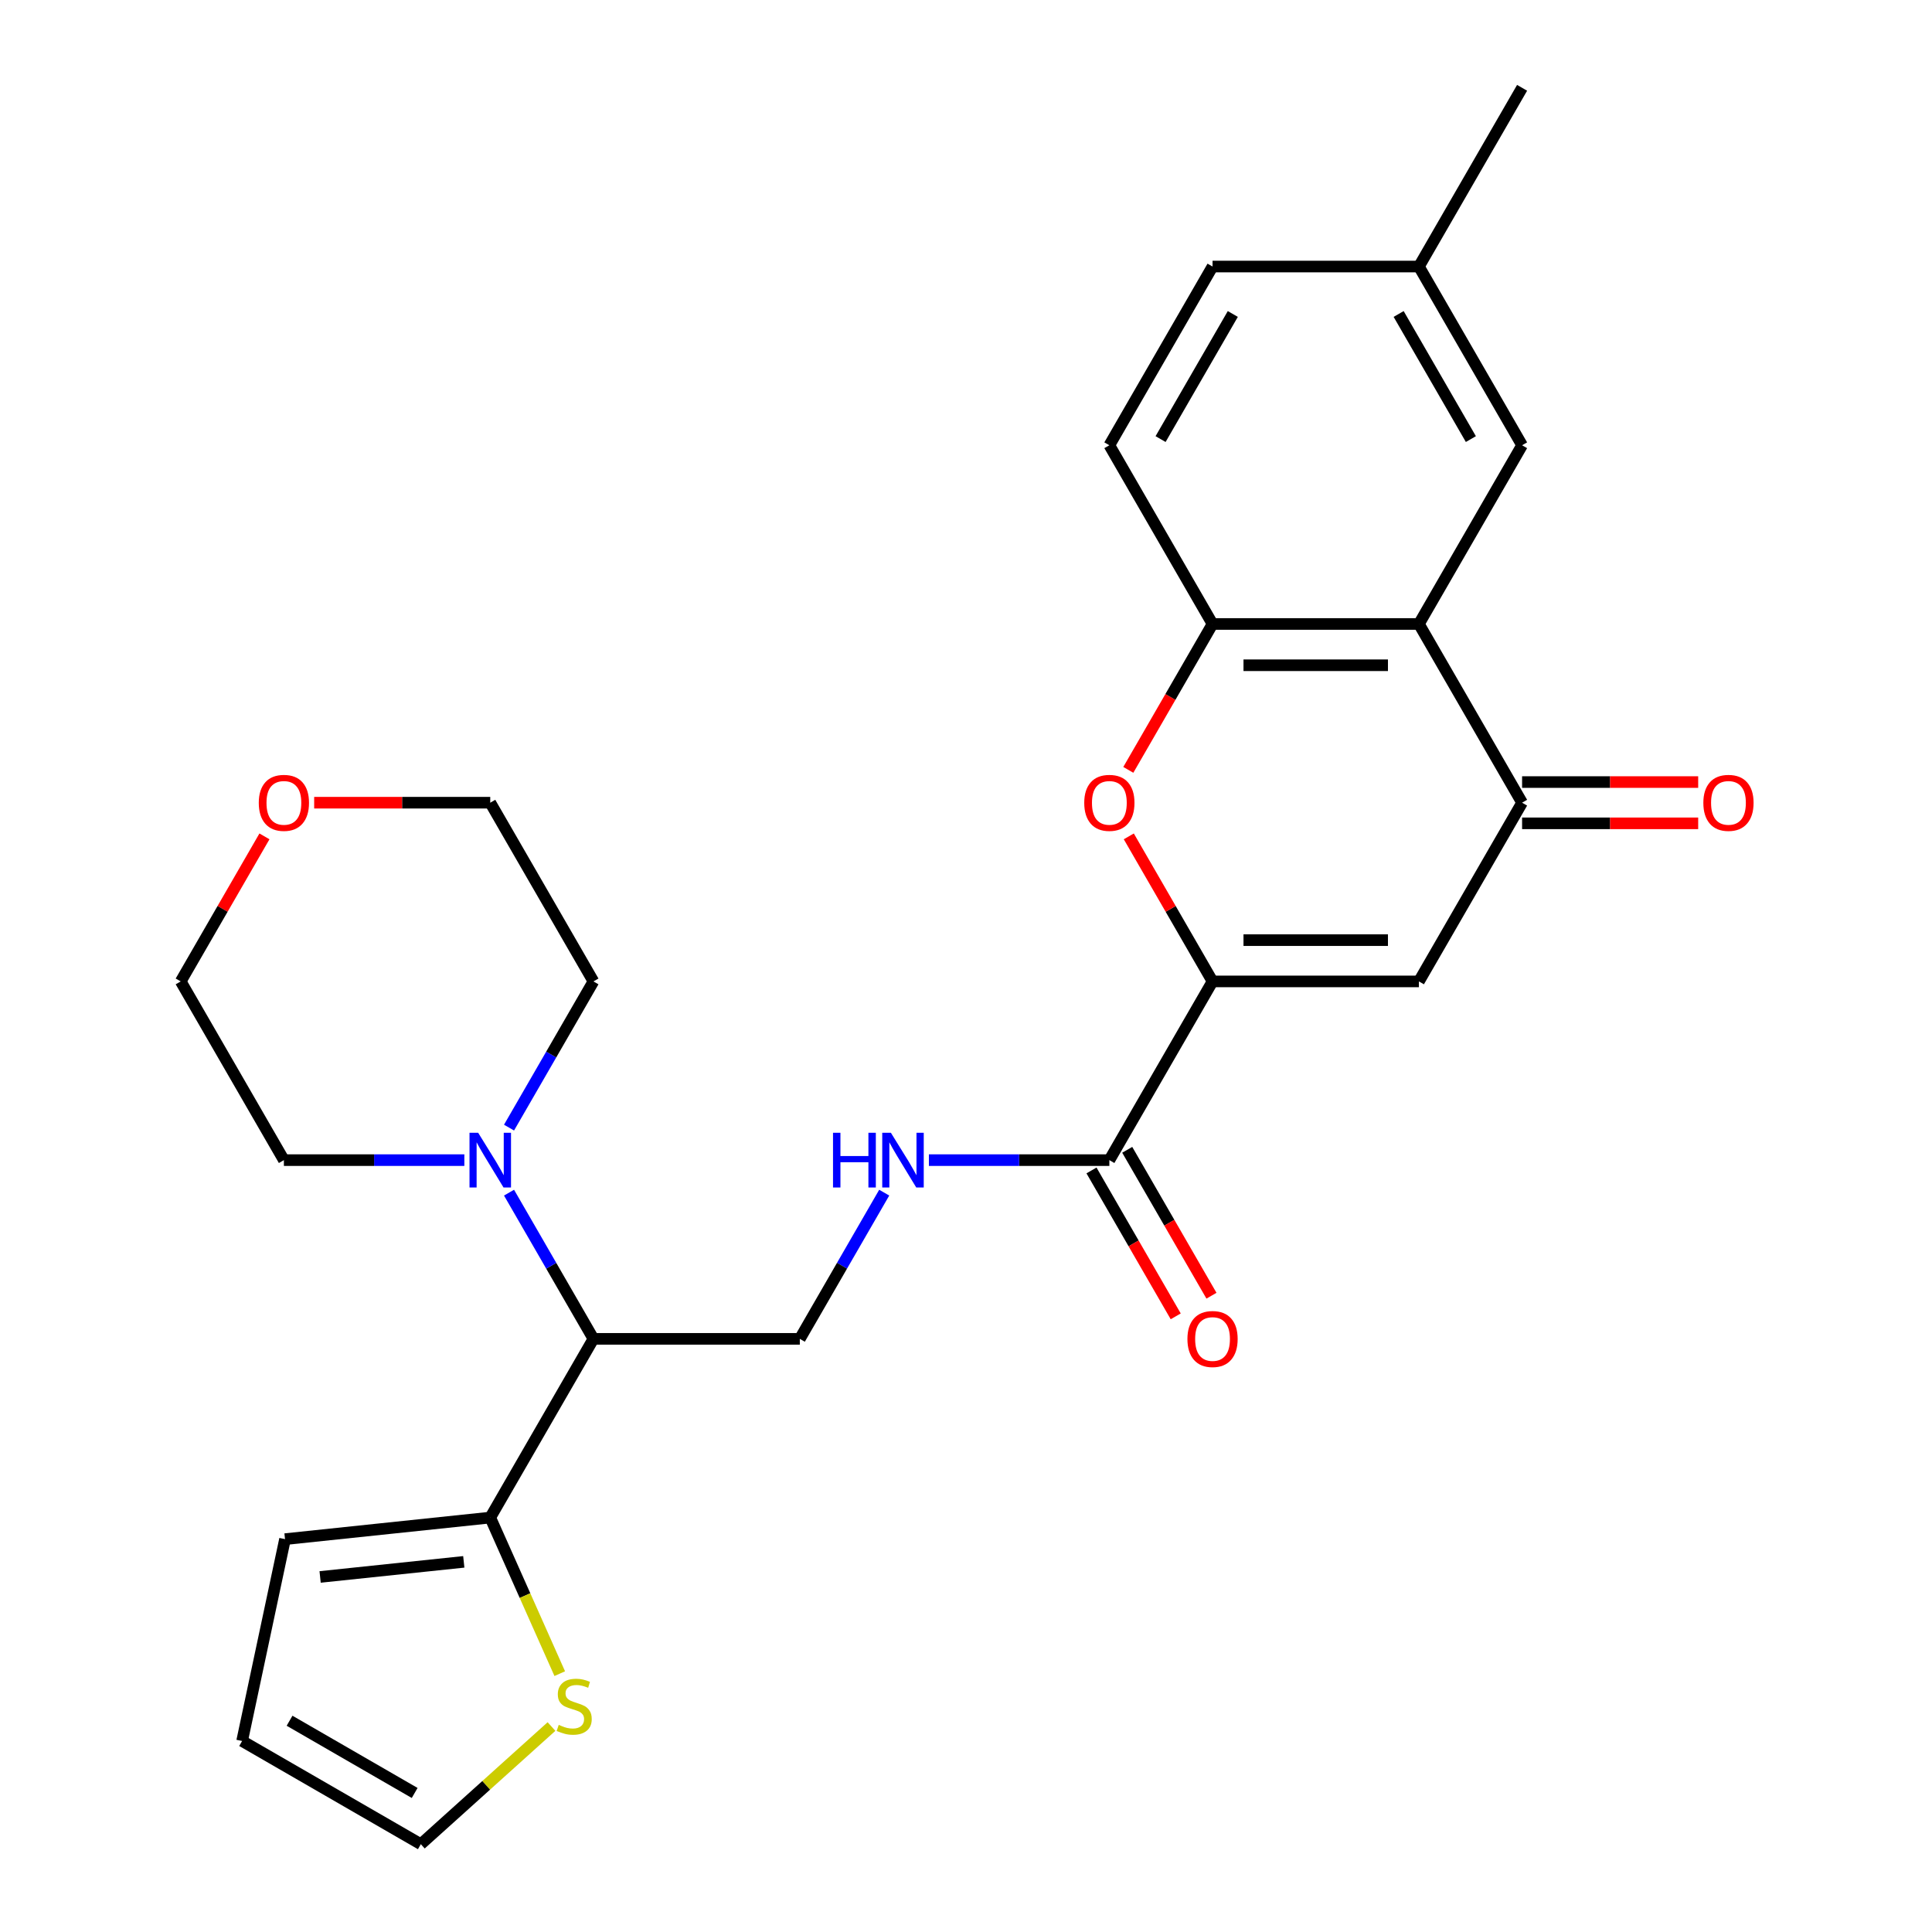 <?xml version='1.0' encoding='iso-8859-1'?>
<svg version='1.1' baseProfile='full'
              xmlns='http://www.w3.org/2000/svg'
                      xmlns:rdkit='http://www.rdkit.org/xml'
                      xmlns:xlink='http://www.w3.org/1999/xlink'
                  xml:space='preserve'
width='1000px' height='1000px' viewBox='0 0 1000 1000'>
<!-- END OF HEADER -->
<rect style='opacity:1.0;fill:#FFFFFF;stroke:none' width='1000' height='1000' x='0' y='0'> </rect>
<path class='bond-0' d='M 627.61,507.978 L 734.425,507.978' style='fill:none;fill-rule:evenodd;stroke:#000000;stroke-width:6px;stroke-linecap:butt;stroke-linejoin:miter;stroke-opacity:1' />
<path class='bond-0' d='M 643.632,486.615 L 718.403,486.615' style='fill:none;fill-rule:evenodd;stroke:#000000;stroke-width:6px;stroke-linecap:butt;stroke-linejoin:miter;stroke-opacity:1' />
<path class='bond-3' d='M 627.61,507.978 L 605.938,470.441' style='fill:none;fill-rule:evenodd;stroke:#000000;stroke-width:6px;stroke-linecap:butt;stroke-linejoin:miter;stroke-opacity:1' />
<path class='bond-3' d='M 605.938,470.441 L 584.266,432.903' style='fill:none;fill-rule:evenodd;stroke:#FF0000;stroke-width:6px;stroke-linecap:butt;stroke-linejoin:miter;stroke-opacity:1' />
<path class='bond-5' d='M 627.61,507.978 L 574.202,600.482' style='fill:none;fill-rule:evenodd;stroke:#000000;stroke-width:6px;stroke-linecap:butt;stroke-linejoin:miter;stroke-opacity:1' />
<path class='bond-2' d='M 734.425,507.978 L 787.833,415.473' style='fill:none;fill-rule:evenodd;stroke:#000000;stroke-width:6px;stroke-linecap:butt;stroke-linejoin:miter;stroke-opacity:1' />
<path class='bond-1' d='M 734.425,322.968 L 627.61,322.968' style='fill:none;fill-rule:evenodd;stroke:#000000;stroke-width:6px;stroke-linecap:butt;stroke-linejoin:miter;stroke-opacity:1' />
<path class='bond-1' d='M 718.403,344.331 L 643.632,344.331' style='fill:none;fill-rule:evenodd;stroke:#000000;stroke-width:6px;stroke-linecap:butt;stroke-linejoin:miter;stroke-opacity:1' />
<path class='bond-12' d='M 734.425,322.968 L 787.833,230.464' style='fill:none;fill-rule:evenodd;stroke:#000000;stroke-width:6px;stroke-linecap:butt;stroke-linejoin:miter;stroke-opacity:1' />
<path class='bond-27' d='M 734.425,322.968 L 787.833,415.473' style='fill:none;fill-rule:evenodd;stroke:#000000;stroke-width:6px;stroke-linecap:butt;stroke-linejoin:miter;stroke-opacity:1' />
<path class='bond-13' d='M 787.833,426.155 L 833.405,426.155' style='fill:none;fill-rule:evenodd;stroke:#000000;stroke-width:6px;stroke-linecap:butt;stroke-linejoin:miter;stroke-opacity:1' />
<path class='bond-13' d='M 833.405,426.155 L 878.977,426.155' style='fill:none;fill-rule:evenodd;stroke:#FF0000;stroke-width:6px;stroke-linecap:butt;stroke-linejoin:miter;stroke-opacity:1' />
<path class='bond-13' d='M 787.833,404.792 L 833.405,404.792' style='fill:none;fill-rule:evenodd;stroke:#000000;stroke-width:6px;stroke-linecap:butt;stroke-linejoin:miter;stroke-opacity:1' />
<path class='bond-13' d='M 833.405,404.792 L 878.977,404.792' style='fill:none;fill-rule:evenodd;stroke:#FF0000;stroke-width:6px;stroke-linecap:butt;stroke-linejoin:miter;stroke-opacity:1' />
<path class='bond-4' d='M 584.012,398.483 L 605.811,360.726' style='fill:none;fill-rule:evenodd;stroke:#FF0000;stroke-width:6px;stroke-linecap:butt;stroke-linejoin:miter;stroke-opacity:1' />
<path class='bond-4' d='M 605.811,360.726 L 627.61,322.968' style='fill:none;fill-rule:evenodd;stroke:#000000;stroke-width:6px;stroke-linecap:butt;stroke-linejoin:miter;stroke-opacity:1' />
<path class='bond-17' d='M 627.61,322.968 L 574.202,230.464' style='fill:none;fill-rule:evenodd;stroke:#000000;stroke-width:6px;stroke-linecap:butt;stroke-linejoin:miter;stroke-opacity:1' />
<path class='bond-9' d='M 574.202,600.482 L 527.5,600.482' style='fill:none;fill-rule:evenodd;stroke:#000000;stroke-width:6px;stroke-linecap:butt;stroke-linejoin:miter;stroke-opacity:1' />
<path class='bond-9' d='M 527.5,600.482 L 480.797,600.482' style='fill:none;fill-rule:evenodd;stroke:#0000FF;stroke-width:6px;stroke-linecap:butt;stroke-linejoin:miter;stroke-opacity:1' />
<path class='bond-16' d='M 564.952,605.823 L 586.751,643.58' style='fill:none;fill-rule:evenodd;stroke:#000000;stroke-width:6px;stroke-linecap:butt;stroke-linejoin:miter;stroke-opacity:1' />
<path class='bond-16' d='M 586.751,643.58 L 608.55,681.337' style='fill:none;fill-rule:evenodd;stroke:#FF0000;stroke-width:6px;stroke-linecap:butt;stroke-linejoin:miter;stroke-opacity:1' />
<path class='bond-16' d='M 583.453,595.142 L 605.252,632.899' style='fill:none;fill-rule:evenodd;stroke:#000000;stroke-width:6px;stroke-linecap:butt;stroke-linejoin:miter;stroke-opacity:1' />
<path class='bond-16' d='M 605.252,632.899 L 627.051,670.656' style='fill:none;fill-rule:evenodd;stroke:#FF0000;stroke-width:6px;stroke-linecap:butt;stroke-linejoin:miter;stroke-opacity:1' />
<path class='bond-6' d='M 307.164,692.987 L 413.98,692.987' style='fill:none;fill-rule:evenodd;stroke:#000000;stroke-width:6px;stroke-linecap:butt;stroke-linejoin:miter;stroke-opacity:1' />
<path class='bond-7' d='M 307.164,692.987 L 253.757,785.492' style='fill:none;fill-rule:evenodd;stroke:#000000;stroke-width:6px;stroke-linecap:butt;stroke-linejoin:miter;stroke-opacity:1' />
<path class='bond-8' d='M 307.164,692.987 L 285.319,655.15' style='fill:none;fill-rule:evenodd;stroke:#000000;stroke-width:6px;stroke-linecap:butt;stroke-linejoin:miter;stroke-opacity:1' />
<path class='bond-8' d='M 285.319,655.15 L 263.474,617.313' style='fill:none;fill-rule:evenodd;stroke:#0000FF;stroke-width:6px;stroke-linecap:butt;stroke-linejoin:miter;stroke-opacity:1' />
<path class='bond-11' d='M 253.757,785.492 L 271.742,825.887' style='fill:none;fill-rule:evenodd;stroke:#000000;stroke-width:6px;stroke-linecap:butt;stroke-linejoin:miter;stroke-opacity:1' />
<path class='bond-11' d='M 271.742,825.887 L 289.727,866.282' style='fill:none;fill-rule:evenodd;stroke:#CCCC00;stroke-width:6px;stroke-linecap:butt;stroke-linejoin:miter;stroke-opacity:1' />
<path class='bond-14' d='M 253.757,785.492 L 147.527,796.657' style='fill:none;fill-rule:evenodd;stroke:#000000;stroke-width:6px;stroke-linecap:butt;stroke-linejoin:miter;stroke-opacity:1' />
<path class='bond-14' d='M 240.055,808.412 L 165.694,816.228' style='fill:none;fill-rule:evenodd;stroke:#000000;stroke-width:6px;stroke-linecap:butt;stroke-linejoin:miter;stroke-opacity:1' />
<path class='bond-22' d='M 240.346,600.482 L 193.644,600.482' style='fill:none;fill-rule:evenodd;stroke:#0000FF;stroke-width:6px;stroke-linecap:butt;stroke-linejoin:miter;stroke-opacity:1' />
<path class='bond-22' d='M 193.644,600.482 L 146.942,600.482' style='fill:none;fill-rule:evenodd;stroke:#000000;stroke-width:6px;stroke-linecap:butt;stroke-linejoin:miter;stroke-opacity:1' />
<path class='bond-23' d='M 263.474,583.652 L 285.319,545.815' style='fill:none;fill-rule:evenodd;stroke:#0000FF;stroke-width:6px;stroke-linecap:butt;stroke-linejoin:miter;stroke-opacity:1' />
<path class='bond-23' d='M 285.319,545.815 L 307.164,507.978' style='fill:none;fill-rule:evenodd;stroke:#000000;stroke-width:6px;stroke-linecap:butt;stroke-linejoin:miter;stroke-opacity:1' />
<path class='bond-10' d='M 457.67,617.313 L 435.825,655.15' style='fill:none;fill-rule:evenodd;stroke:#0000FF;stroke-width:6px;stroke-linecap:butt;stroke-linejoin:miter;stroke-opacity:1' />
<path class='bond-10' d='M 435.825,655.15 L 413.98,692.987' style='fill:none;fill-rule:evenodd;stroke:#000000;stroke-width:6px;stroke-linecap:butt;stroke-linejoin:miter;stroke-opacity:1' />
<path class='bond-15' d='M 285.452,893.652 L 251.638,924.099' style='fill:none;fill-rule:evenodd;stroke:#CCCC00;stroke-width:6px;stroke-linecap:butt;stroke-linejoin:miter;stroke-opacity:1' />
<path class='bond-15' d='M 251.638,924.099 L 217.823,954.545' style='fill:none;fill-rule:evenodd;stroke:#000000;stroke-width:6px;stroke-linecap:butt;stroke-linejoin:miter;stroke-opacity:1' />
<path class='bond-28' d='M 787.833,230.464 L 734.425,137.959' style='fill:none;fill-rule:evenodd;stroke:#000000;stroke-width:6px;stroke-linecap:butt;stroke-linejoin:miter;stroke-opacity:1' />
<path class='bond-28' d='M 761.321,227.27 L 723.935,162.516' style='fill:none;fill-rule:evenodd;stroke:#000000;stroke-width:6px;stroke-linecap:butt;stroke-linejoin:miter;stroke-opacity:1' />
<path class='bond-18' d='M 147.527,796.657 L 125.319,901.138' style='fill:none;fill-rule:evenodd;stroke:#000000;stroke-width:6px;stroke-linecap:butt;stroke-linejoin:miter;stroke-opacity:1' />
<path class='bond-30' d='M 217.823,954.545 L 125.319,901.138' style='fill:none;fill-rule:evenodd;stroke:#000000;stroke-width:6px;stroke-linecap:butt;stroke-linejoin:miter;stroke-opacity:1' />
<path class='bond-30' d='M 214.629,928.033 L 149.876,890.648' style='fill:none;fill-rule:evenodd;stroke:#000000;stroke-width:6px;stroke-linecap:butt;stroke-linejoin:miter;stroke-opacity:1' />
<path class='bond-21' d='M 574.202,230.464 L 627.61,137.959' style='fill:none;fill-rule:evenodd;stroke:#000000;stroke-width:6px;stroke-linecap:butt;stroke-linejoin:miter;stroke-opacity:1' />
<path class='bond-21' d='M 600.714,227.27 L 638.1,162.516' style='fill:none;fill-rule:evenodd;stroke:#000000;stroke-width:6px;stroke-linecap:butt;stroke-linejoin:miter;stroke-opacity:1' />
<path class='bond-19' d='M 162.612,415.473 L 208.184,415.473' style='fill:none;fill-rule:evenodd;stroke:#FF0000;stroke-width:6px;stroke-linecap:butt;stroke-linejoin:miter;stroke-opacity:1' />
<path class='bond-19' d='M 208.184,415.473 L 253.757,415.473' style='fill:none;fill-rule:evenodd;stroke:#000000;stroke-width:6px;stroke-linecap:butt;stroke-linejoin:miter;stroke-opacity:1' />
<path class='bond-29' d='M 136.878,432.903 L 115.206,470.441' style='fill:none;fill-rule:evenodd;stroke:#FF0000;stroke-width:6px;stroke-linecap:butt;stroke-linejoin:miter;stroke-opacity:1' />
<path class='bond-29' d='M 115.206,470.441 L 93.534,507.978' style='fill:none;fill-rule:evenodd;stroke:#000000;stroke-width:6px;stroke-linecap:butt;stroke-linejoin:miter;stroke-opacity:1' />
<path class='bond-20' d='M 734.425,137.959 L 627.61,137.959' style='fill:none;fill-rule:evenodd;stroke:#000000;stroke-width:6px;stroke-linecap:butt;stroke-linejoin:miter;stroke-opacity:1' />
<path class='bond-26' d='M 734.425,137.959 L 787.833,45.455' style='fill:none;fill-rule:evenodd;stroke:#000000;stroke-width:6px;stroke-linecap:butt;stroke-linejoin:miter;stroke-opacity:1' />
<path class='bond-24' d='M 146.942,600.482 L 93.534,507.978' style='fill:none;fill-rule:evenodd;stroke:#000000;stroke-width:6px;stroke-linecap:butt;stroke-linejoin:miter;stroke-opacity:1' />
<path class='bond-25' d='M 307.164,507.978 L 253.757,415.473' style='fill:none;fill-rule:evenodd;stroke:#000000;stroke-width:6px;stroke-linecap:butt;stroke-linejoin:miter;stroke-opacity:1' />
<path  class='atom-4' d='M 561.202 415.553
Q 561.202 408.753, 564.562 404.953
Q 567.922 401.153, 574.202 401.153
Q 580.482 401.153, 583.842 404.953
Q 587.202 408.753, 587.202 415.553
Q 587.202 422.433, 583.802 426.353
Q 580.402 430.233, 574.202 430.233
Q 567.962 430.233, 564.562 426.353
Q 561.202 422.473, 561.202 415.553
M 574.202 427.033
Q 578.522 427.033, 580.842 424.153
Q 583.202 421.233, 583.202 415.553
Q 583.202 409.993, 580.842 407.193
Q 578.522 404.353, 574.202 404.353
Q 569.882 404.353, 567.522 407.153
Q 565.202 409.953, 565.202 415.553
Q 565.202 421.273, 567.522 424.153
Q 569.882 427.033, 574.202 427.033
' fill='#FF0000'/>
<path  class='atom-9' d='M 247.497 586.322
L 256.777 601.322
Q 257.697 602.802, 259.177 605.482
Q 260.657 608.162, 260.737 608.322
L 260.737 586.322
L 264.497 586.322
L 264.497 614.642
L 260.617 614.642
L 250.657 598.242
Q 249.497 596.322, 248.257 594.122
Q 247.057 591.922, 246.697 591.242
L 246.697 614.642
L 243.017 614.642
L 243.017 586.322
L 247.497 586.322
' fill='#0000FF'/>
<path  class='atom-10' d='M 431.167 586.322
L 435.007 586.322
L 435.007 598.362
L 449.487 598.362
L 449.487 586.322
L 453.327 586.322
L 453.327 614.642
L 449.487 614.642
L 449.487 601.562
L 435.007 601.562
L 435.007 614.642
L 431.167 614.642
L 431.167 586.322
' fill='#0000FF'/>
<path  class='atom-10' d='M 461.127 586.322
L 470.407 601.322
Q 471.327 602.802, 472.807 605.482
Q 474.287 608.162, 474.367 608.322
L 474.367 586.322
L 478.127 586.322
L 478.127 614.642
L 474.247 614.642
L 464.287 598.242
Q 463.127 596.322, 461.887 594.122
Q 460.687 591.922, 460.327 591.242
L 460.327 614.642
L 456.647 614.642
L 456.647 586.322
L 461.127 586.322
' fill='#0000FF'/>
<path  class='atom-12' d='M 289.202 892.792
Q 289.522 892.912, 290.842 893.472
Q 292.162 894.032, 293.602 894.392
Q 295.082 894.712, 296.522 894.712
Q 299.202 894.712, 300.762 893.432
Q 302.322 892.112, 302.322 889.832
Q 302.322 888.272, 301.522 887.312
Q 300.762 886.352, 299.562 885.832
Q 298.362 885.312, 296.362 884.712
Q 293.842 883.952, 292.322 883.232
Q 290.842 882.512, 289.762 880.992
Q 288.722 879.472, 288.722 876.912
Q 288.722 873.352, 291.122 871.152
Q 293.562 868.952, 298.362 868.952
Q 301.642 868.952, 305.362 870.512
L 304.442 873.592
Q 301.042 872.192, 298.482 872.192
Q 295.722 872.192, 294.202 873.352
Q 292.682 874.472, 292.722 876.432
Q 292.722 877.952, 293.482 878.872
Q 294.282 879.792, 295.402 880.312
Q 296.562 880.832, 298.482 881.432
Q 301.042 882.232, 302.562 883.032
Q 304.082 883.832, 305.162 885.472
Q 306.282 887.072, 306.282 889.832
Q 306.282 893.752, 303.642 895.872
Q 301.042 897.952, 296.682 897.952
Q 294.162 897.952, 292.242 897.392
Q 290.362 896.872, 288.122 895.952
L 289.202 892.792
' fill='#CCCC00'/>
<path  class='atom-14' d='M 881.648 415.553
Q 881.648 408.753, 885.008 404.953
Q 888.368 401.153, 894.648 401.153
Q 900.928 401.153, 904.288 404.953
Q 907.648 408.753, 907.648 415.553
Q 907.648 422.433, 904.248 426.353
Q 900.848 430.233, 894.648 430.233
Q 888.408 430.233, 885.008 426.353
Q 881.648 422.473, 881.648 415.553
M 894.648 427.033
Q 898.968 427.033, 901.288 424.153
Q 903.648 421.233, 903.648 415.553
Q 903.648 409.993, 901.288 407.193
Q 898.968 404.353, 894.648 404.353
Q 890.328 404.353, 887.968 407.153
Q 885.648 409.953, 885.648 415.553
Q 885.648 421.273, 887.968 424.153
Q 890.328 427.033, 894.648 427.033
' fill='#FF0000'/>
<path  class='atom-17' d='M 614.61 693.067
Q 614.61 686.267, 617.97 682.467
Q 621.33 678.667, 627.61 678.667
Q 633.89 678.667, 637.25 682.467
Q 640.61 686.267, 640.61 693.067
Q 640.61 699.947, 637.21 703.867
Q 633.81 707.747, 627.61 707.747
Q 621.37 707.747, 617.97 703.867
Q 614.61 699.987, 614.61 693.067
M 627.61 704.547
Q 631.93 704.547, 634.25 701.667
Q 636.61 698.747, 636.61 693.067
Q 636.61 687.507, 634.25 684.707
Q 631.93 681.867, 627.61 681.867
Q 623.29 681.867, 620.93 684.667
Q 618.61 687.467, 618.61 693.067
Q 618.61 698.787, 620.93 701.667
Q 623.29 704.547, 627.61 704.547
' fill='#FF0000'/>
<path  class='atom-20' d='M 133.942 415.553
Q 133.942 408.753, 137.302 404.953
Q 140.662 401.153, 146.942 401.153
Q 153.222 401.153, 156.582 404.953
Q 159.942 408.753, 159.942 415.553
Q 159.942 422.433, 156.542 426.353
Q 153.142 430.233, 146.942 430.233
Q 140.702 430.233, 137.302 426.353
Q 133.942 422.473, 133.942 415.553
M 146.942 427.033
Q 151.262 427.033, 153.582 424.153
Q 155.942 421.233, 155.942 415.553
Q 155.942 409.993, 153.582 407.193
Q 151.262 404.353, 146.942 404.353
Q 142.622 404.353, 140.262 407.153
Q 137.942 409.953, 137.942 415.553
Q 137.942 421.273, 140.262 424.153
Q 142.622 427.033, 146.942 427.033
' fill='#FF0000'/>
</svg>
